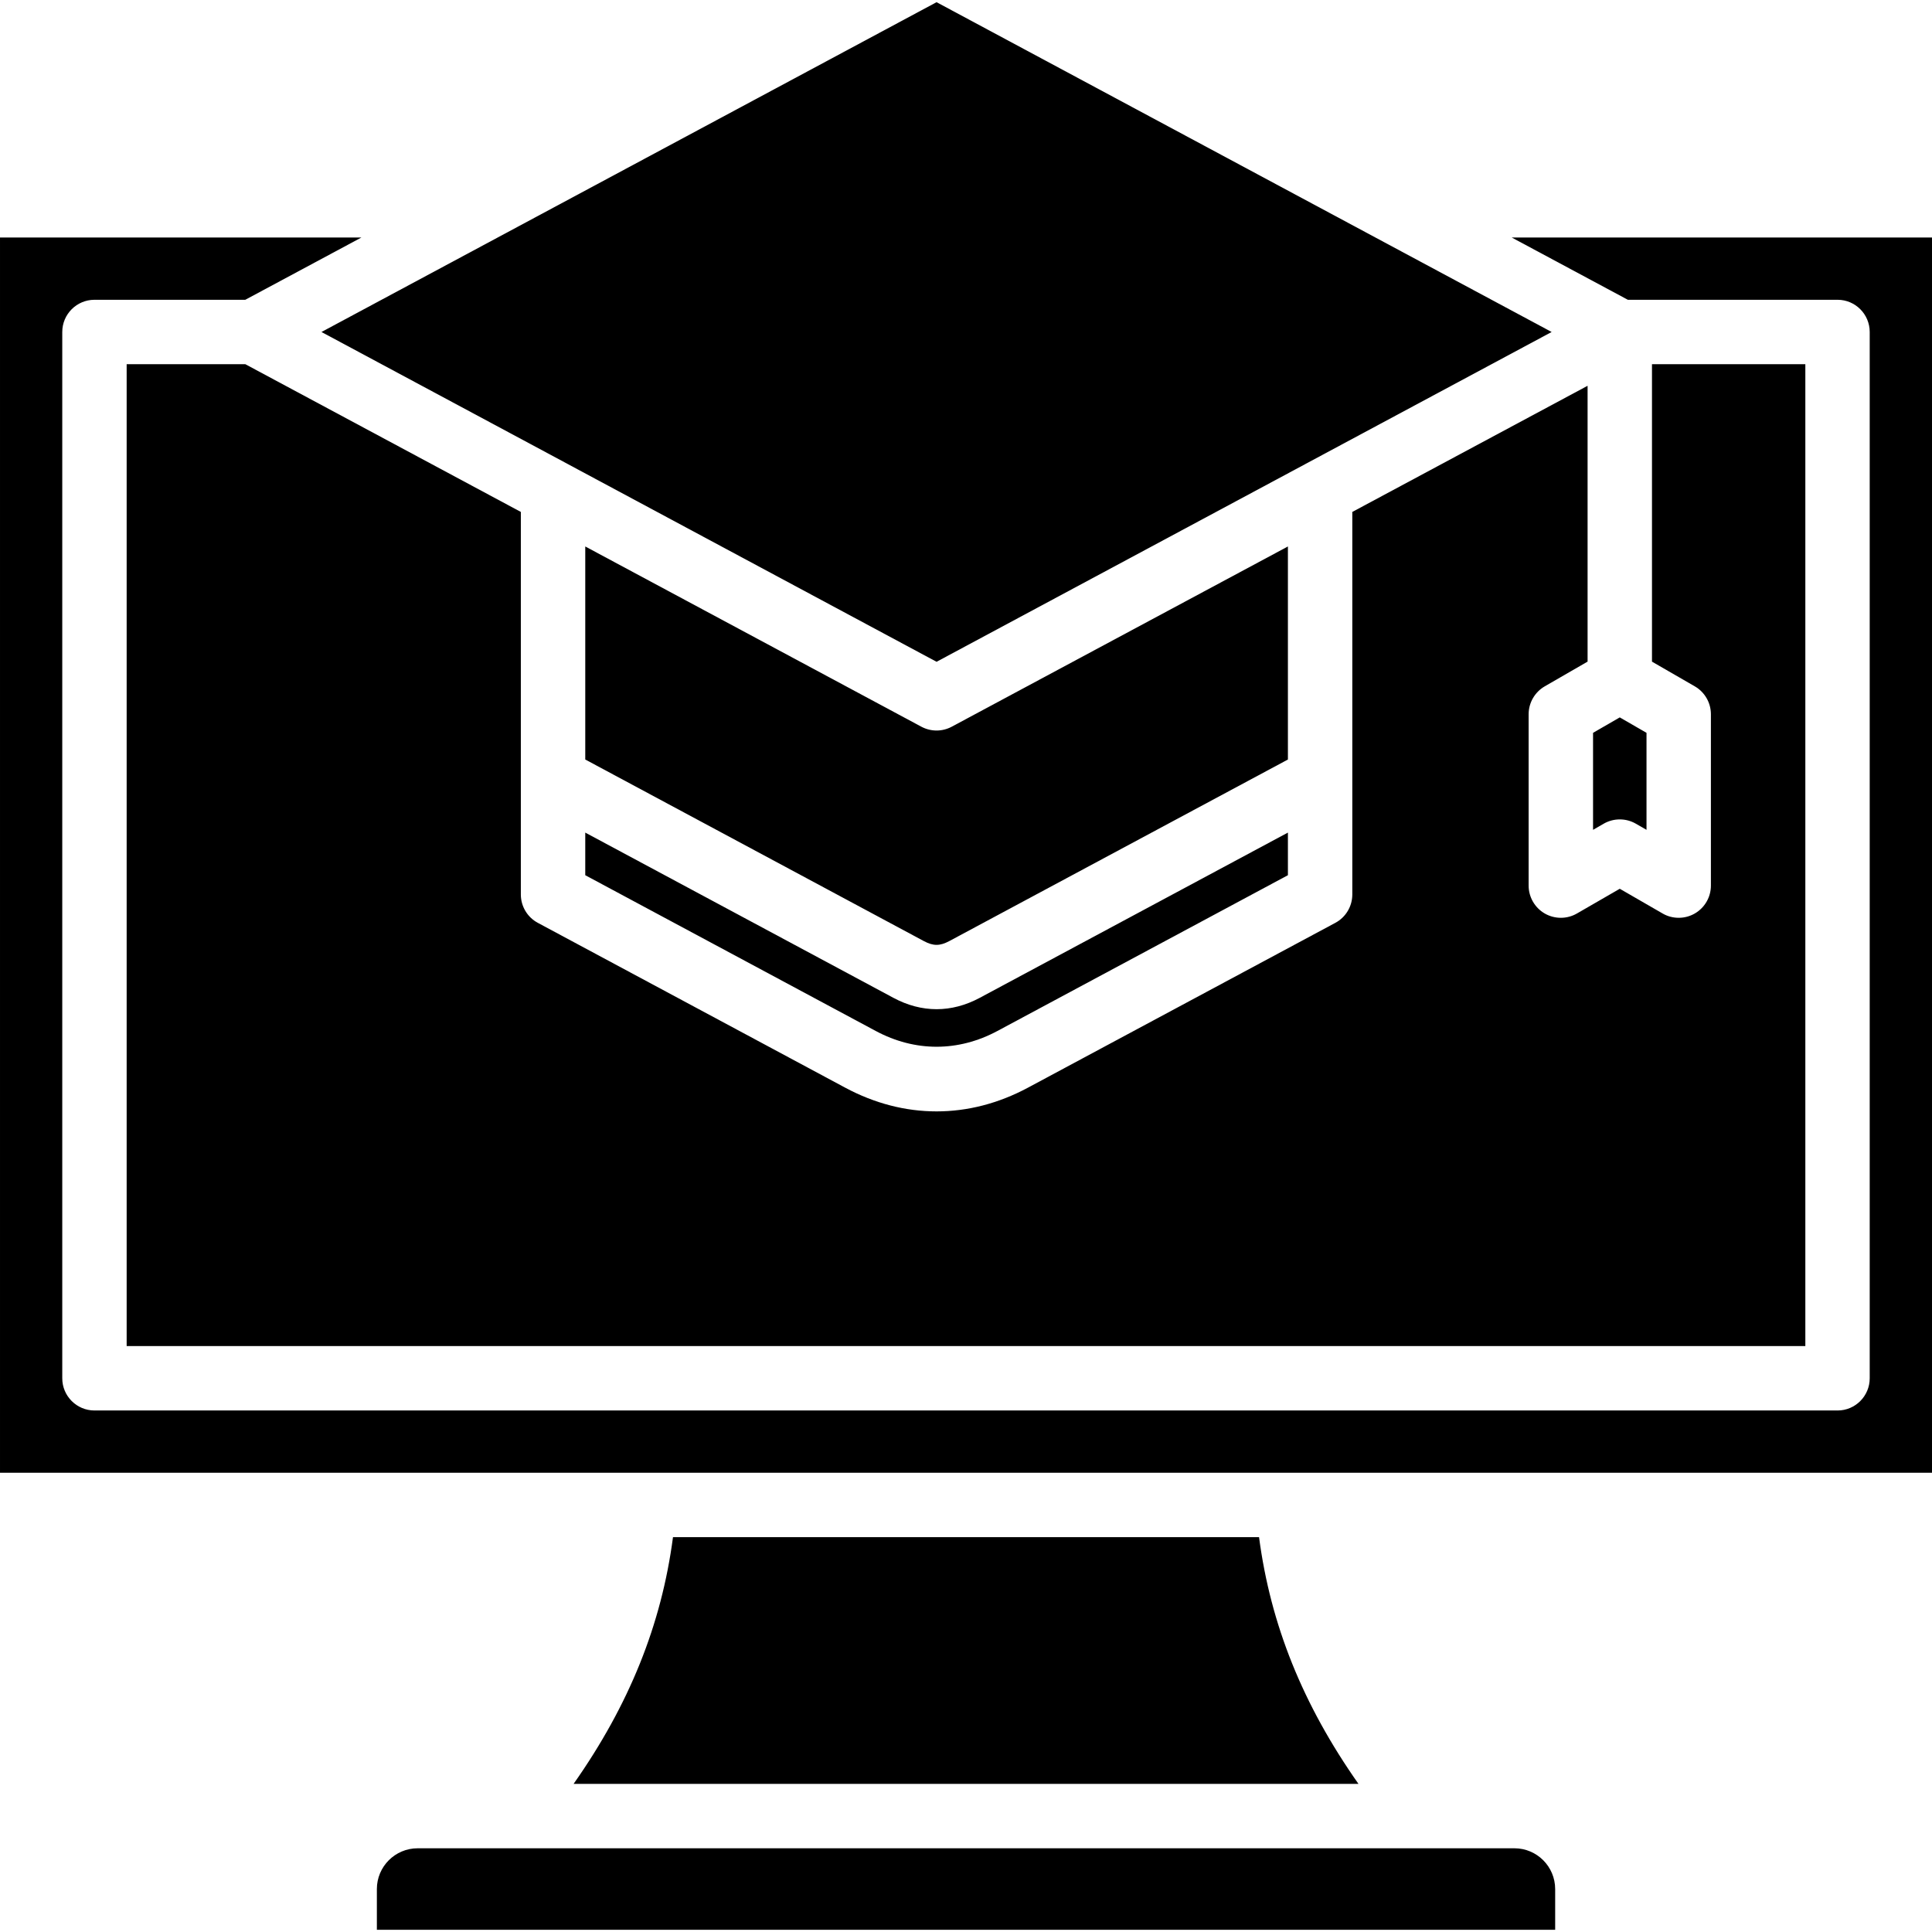 <?xml version="1.0" encoding="UTF-8"?>
<svg xmlns="http://www.w3.org/2000/svg" id="Layer_1" height="512" viewBox="0 0 512 512" width="512">
  <path clip-rule="evenodd" d="m248.2.581 163.001 87.4-65.382 35.055c-.02.01-.05.025-.08.045l-97.539 52.3-97.539-52.3c-.02-.02-.055-.03-.075-.045l-65.392-35.055zm263.8 389.717v-327.357h-111.383l30.783 16.506h55.588c4.68 0 8.505 3.819 8.505 8.535v277.276c0 4.715-3.825 8.535-8.505 8.535h-461.952c-4.705 0-8.535-3.819-8.535-8.535v-277.277c0-4.715 3.83-8.535 8.535-8.535h39.968l30.774-16.506h-95.778v327.357h512zm-151.99 82.453h-208.005c14.76-20.985 23.295-42.21 26.345-65.389h155.31c3.05 23.179 11.585 44.404 26.35 65.389zm52.126 27.868v10.799h-312.262v-10.799c0-5.958 4.841-10.804 10.805-10.804h290.663c5.953 0 10.794 4.846 10.794 10.804zm-257.036-279.973 81.676 43.796c3.739 2.003 7.584 3.004 11.424 3.004 3.85 0 7.69-1.001 11.434-3.004l81.677-43.796v11.293l-76.971 41.274c-10.412 5.581-21.871 5.581-32.268 0l-76.972-41.274zm89.063-28.065-89.063-47.76v56.457l89.738 48.123c2.486 1.329 4.242 1.329 6.728 0l89.744-48.118v-56.462l-89.079 47.761c-1.258.674-2.647 1.016-4.031 1.016-1.389 0-2.778-.342-4.037-1.017zm176.564-17.245v-73.098l-62.352 33.429v101.374c0 3.145-1.726 6.039-4.499 7.523l-81.475 43.69c-7.811 4.182-15.998 6.275-24.201 6.275-8.193 0-16.386-2.093-24.196-6.275l-81.47-43.69c-2.778-1.485-4.504-4.378-4.504-7.523v-101.374l-73.026-39.156h-31.438v260.212h444.868v-260.212h-40.642v78.83l11.348 6.547c2.637 1.525 4.267 4.343 4.267 7.392v45.416c0 3.045-1.63 5.863-4.267 7.387-1.323.765-2.793 1.142-4.263 1.142-1.485 0-2.959-.377-4.267-1.142l-11.354-6.552-11.348 6.552c-2.632 1.525-5.888 1.525-8.536 0-2.632-1.525-4.267-4.343-4.267-7.387v-45.416c0-3.049 1.635-5.868 4.267-7.392zm15.615 18.871v25.71l-2.818-1.625c-1.323-.765-2.793-1.142-4.268-1.142-1.469 0-2.944.377-4.267 1.142l-2.814 1.62v-25.705l7.081-4.091z" fill-rule="evenodd"></path>
</svg>
